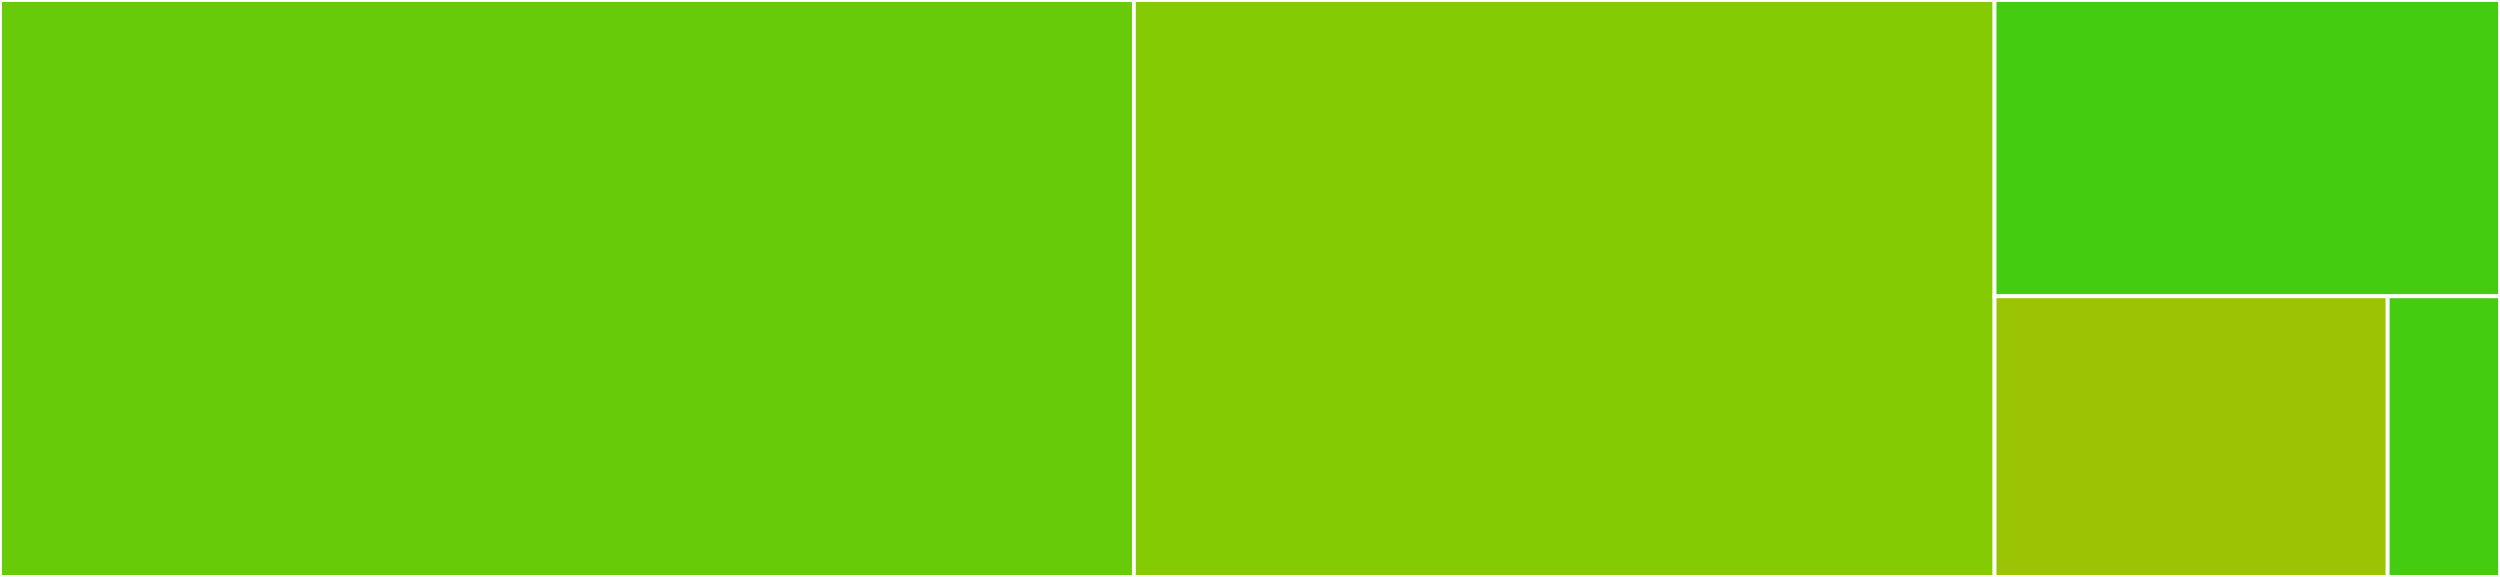 <svg baseProfile="full" width="650" height="150" viewBox="0 0 650 150" version="1.1"
xmlns="http://www.w3.org/2000/svg" xmlns:ev="http://www.w3.org/2001/xml-events"
xmlns:xlink="http://www.w3.org/1999/xlink">

<rect x="0" y="0" width="650" height="150" fill="#333333" stroke="none"/>

<style>rect.s{mask:url(#mask);}</style>
<defs>
  <pattern id="white" width="4" height="4" patternUnits="userSpaceOnUse" patternTransform="rotate(45)">
    <rect width="2" height="2" transform="translate(0,0)" fill="white"></rect>
  </pattern>
  <mask id="mask">
    <rect x="0" y="0" width="100%" height="100%" fill="url(#white)"></rect>
  </mask>
</defs>

<rect x="0" y="0" width="294.809" height="150.0" fill="#68cb09" stroke="white" stroke-width="1" class=" tooltipped" data-content="utils.py"><title>utils.py</title></rect>
<rect x="294.809" y="0" width="223.77" height="150.0" fill="#85cb03" stroke="white" stroke-width="1" class=" tooltipped" data-content="widgets.py"><title>widgets.py</title></rect>
<rect x="518.579" y="0" width="131.421" height="77.027" fill="#4c1" stroke="white" stroke-width="1" class=" tooltipped" data-content="fields.py"><title>fields.py</title></rect>
<rect x="518.579" y="77.027" width="102.216" height="72.973" fill="#9bc405" stroke="white" stroke-width="1" class=" tooltipped" data-content="forms.py"><title>forms.py</title></rect>
<rect x="620.795" y="77.027" width="29.205" height="72.973" fill="#4c1" stroke="white" stroke-width="1" class=" tooltipped" data-content="migrations/0002_update-help_text.py"><title>migrations/0002_update-help_text.py</title></rect>
</svg>
